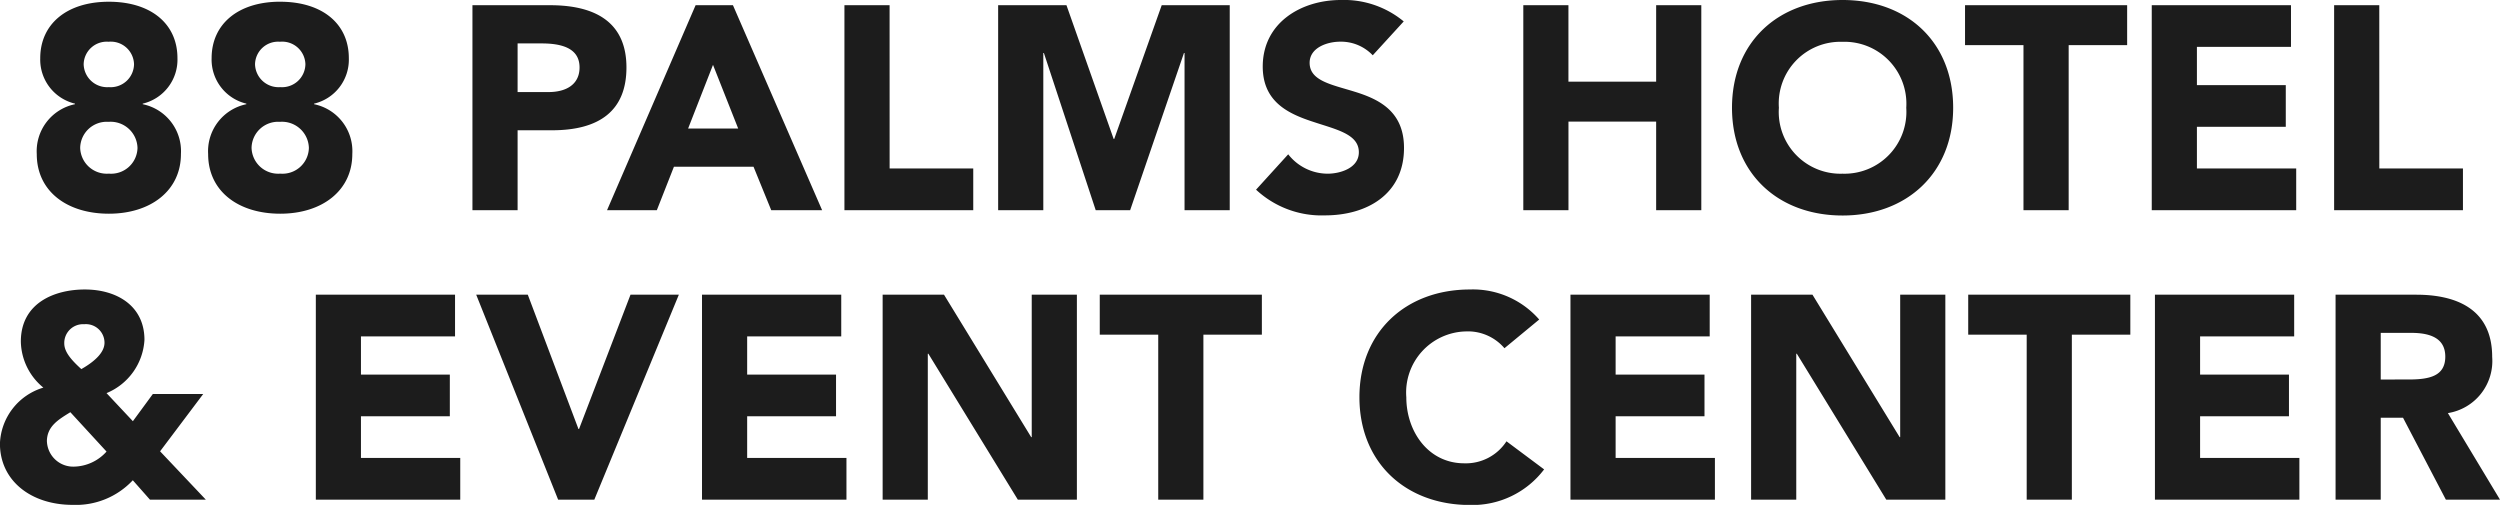 <svg xmlns="http://www.w3.org/2000/svg" width="155.448" height="31.392" viewBox="0 0 155.448 31.392">
  <path id="Path_26440" data-name="Path 26440" d="M-70.65-12.96c-2.628,0-4.266,1.4-4.266,3.51a2.815,2.815,0,0,0,2.16,2.826v.036a2.984,2.984,0,0,0-2.376,3.1c0,2.322,1.89,3.708,4.482,3.708,2.61,0,4.482-1.44,4.482-3.708a2.98,2.98,0,0,0-2.376-3.1v-.036a2.81,2.81,0,0,0,2.16-2.826C-66.384-11.61-68.058-12.96-70.65-12.96Zm-1.566,3.888a1.433,1.433,0,0,1,1.548-1.4,1.444,1.444,0,0,1,1.584,1.4A1.452,1.452,0,0,1-70.65-7.65,1.463,1.463,0,0,1-72.216-9.072Zm-.216,5.2a1.65,1.65,0,0,1,1.764-1.62,1.672,1.672,0,0,1,1.8,1.62,1.641,1.641,0,0,1-1.782,1.6A1.653,1.653,0,0,1-72.432-3.87Zm12.438-9.09c-2.628,0-4.266,1.4-4.266,3.51A2.815,2.815,0,0,0-62.1-6.624v.036a2.984,2.984,0,0,0-2.376,3.1c0,2.322,1.89,3.708,4.482,3.708,2.61,0,4.482-1.44,4.482-3.708a2.98,2.98,0,0,0-2.376-3.1v-.036a2.81,2.81,0,0,0,2.16-2.826C-55.728-11.61-57.4-12.96-59.994-12.96ZM-61.56-9.072a1.433,1.433,0,0,1,1.548-1.4,1.444,1.444,0,0,1,1.584,1.4A1.452,1.452,0,0,1-59.994-7.65,1.463,1.463,0,0,1-61.56-9.072Zm-.216,5.2a1.65,1.65,0,0,1,1.764-1.62,1.672,1.672,0,0,1,1.8,1.62,1.641,1.641,0,0,1-1.782,1.6A1.653,1.653,0,0,1-61.776-3.87ZM-45.234,0V-4.968h2.142c2.934,0,4.626-1.206,4.626-3.906,0-2.628-1.692-3.87-4.752-3.87h-4.824V0Zm0-10.368h1.512c1.584,0,2.34.5,2.34,1.494,0,1.044-.81,1.53-1.926,1.53h-1.926ZM-36.576,0l1.062-2.7h4.95l1.1,2.7H-26.3l-5.544-12.744h-2.322L-39.672,0Zm3.492-9.036,1.566,3.96h-3.114Zm10.98-3.708h-2.808V0h8.01V-2.592h-5.2ZM-15.354,0h2.808V-9.774h.036L-9.288,0h2.142L-3.8-9.774h.036V0H-.954V-12.744h-4.23L-8.136-4.428h-.036l-2.934-8.316h-4.248ZM5.958-13.068c-2.484,0-4.86,1.422-4.86,4.14C1.1-6.7,2.736-5.976,4.3-5.472,5.724-5,7.074-4.716,7.074-3.6c0,.99-1.17,1.332-1.944,1.332A3.122,3.122,0,0,1,2.682-3.474l-2,2.2A5.974,5.974,0,0,0,4.968.324c2.592,0,4.914-1.3,4.914-4.194,0-2.3-1.584-3.042-3.114-3.51-1.4-.432-2.754-.666-2.754-1.782,0-.954,1.116-1.314,1.89-1.314a2.719,2.719,0,0,1,2.034.846l1.926-2.106A5.824,5.824,0,0,0,5.958-13.068ZM17.3,0h2.808V-5.508H25.56V0h2.808V-12.744H25.56v4.752H20.106v-4.752H17.3ZM37.152-13.068c-4.014,0-6.876,2.628-6.876,6.7s2.862,6.7,6.876,6.7c4,0,6.876-2.646,6.876-6.7S41.2-13.068,37.152-13.068Zm-3.96,6.7a3.833,3.833,0,0,1,3.942-4.1,3.851,3.851,0,0,1,3.978,4.1,3.847,3.847,0,0,1-3.96,4.1A3.837,3.837,0,0,1,33.192-6.372ZM44.766-10.26H48.4V0H51.21V-10.26h3.636v-2.484H44.766ZM56.376,0h8.982V-2.592H59.184V-5.184H64.71V-7.776H59.184v-2.376h5.85v-2.592H56.376ZM70.524-12.744H67.716V0h8.01V-2.592h-5.2ZM-72.144,4.932c-1.872,0-3.978.828-3.978,3.24a3.791,3.791,0,0,0,1.4,2.862,3.78,3.78,0,0,0-2.7,3.474c0,2.34,1.962,3.816,4.518,3.816a4.843,4.843,0,0,0,3.744-1.53L-68.094,18h3.474l-2.844-3.006,2.682-3.564h-3.132l-1.242,1.692-1.638-1.746a3.814,3.814,0,0,0,2.358-3.312C-68.436,5.94-70.164,4.932-72.144,4.932ZM-73.422,8.28A1.168,1.168,0,0,1-72.18,7.092a1.156,1.156,0,0,1,1.26,1.152c0,.558-.522,1.116-1.44,1.638C-73.1,9.216-73.422,8.748-73.422,8.28Zm-1.08,6.1c0-.954.738-1.368,1.458-1.818l2.25,2.448a2.786,2.786,0,0,1-2,.936A1.636,1.636,0,0,1-74.5,14.382ZM-57.78,18H-48.8V15.408h-6.174V12.816h5.526V10.224h-5.526V7.848h5.85V5.256H-57.78Zm9.972-12.744L-42.714,18h2.25l5.256-12.744h-3.006l-3.2,8.352h-.036L-44.6,5.256ZM-33.768,18h8.982V15.408H-30.96V12.816h5.526V10.224H-30.96V7.848h5.85V5.256h-8.658Zm14.04,0V8.928h.036L-14.13,18h3.672V5.256h-2.808v8.856H-13.3L-18.72,5.256h-3.816V18ZM-9.036,7.74H-5.4V18h2.808V7.74H1.044V5.256H-9.036ZM13.986,4.932c-4.014,0-6.876,2.664-6.876,6.7,0,4.068,2.88,6.7,6.876,6.7a5.589,5.589,0,0,0,4.608-2.214l-2.34-1.746a3.012,3.012,0,0,1-2.628,1.368c-2.232,0-3.6-1.98-3.6-4.1a3.8,3.8,0,0,1,3.69-4.1,2.984,2.984,0,0,1,2.412,1.044L18.288,6.8A5.466,5.466,0,0,0,13.986,4.932ZM20.232,18h8.982V15.408H23.04V12.816h5.526V10.224H23.04V7.848h5.85V5.256H20.232Zm14.04,0V8.928h.036L39.87,18h3.672V5.256H40.734v8.856H40.7L35.28,5.256H31.464V18ZM44.964,7.74H48.6V18h2.808V7.74h3.636V5.256H44.964ZM56.574,18h8.982V15.408H59.382V12.816h5.526V10.224H59.382V7.848h5.85V5.256H56.574Zm14.04,0V12.906H72L74.664,18H78.03l-3.24-5.382a3.28,3.28,0,0,0,2.754-3.492c0-3.1-2.412-3.87-4.716-3.87H67.806V18Zm0-7.47v-2.9h1.908c1.332,0,2.106.432,2.106,1.476,0,1.206-.972,1.422-2.268,1.422Z" transform="translate(77.418 13.068)" fill="#1c1c1c"/>
</svg>

